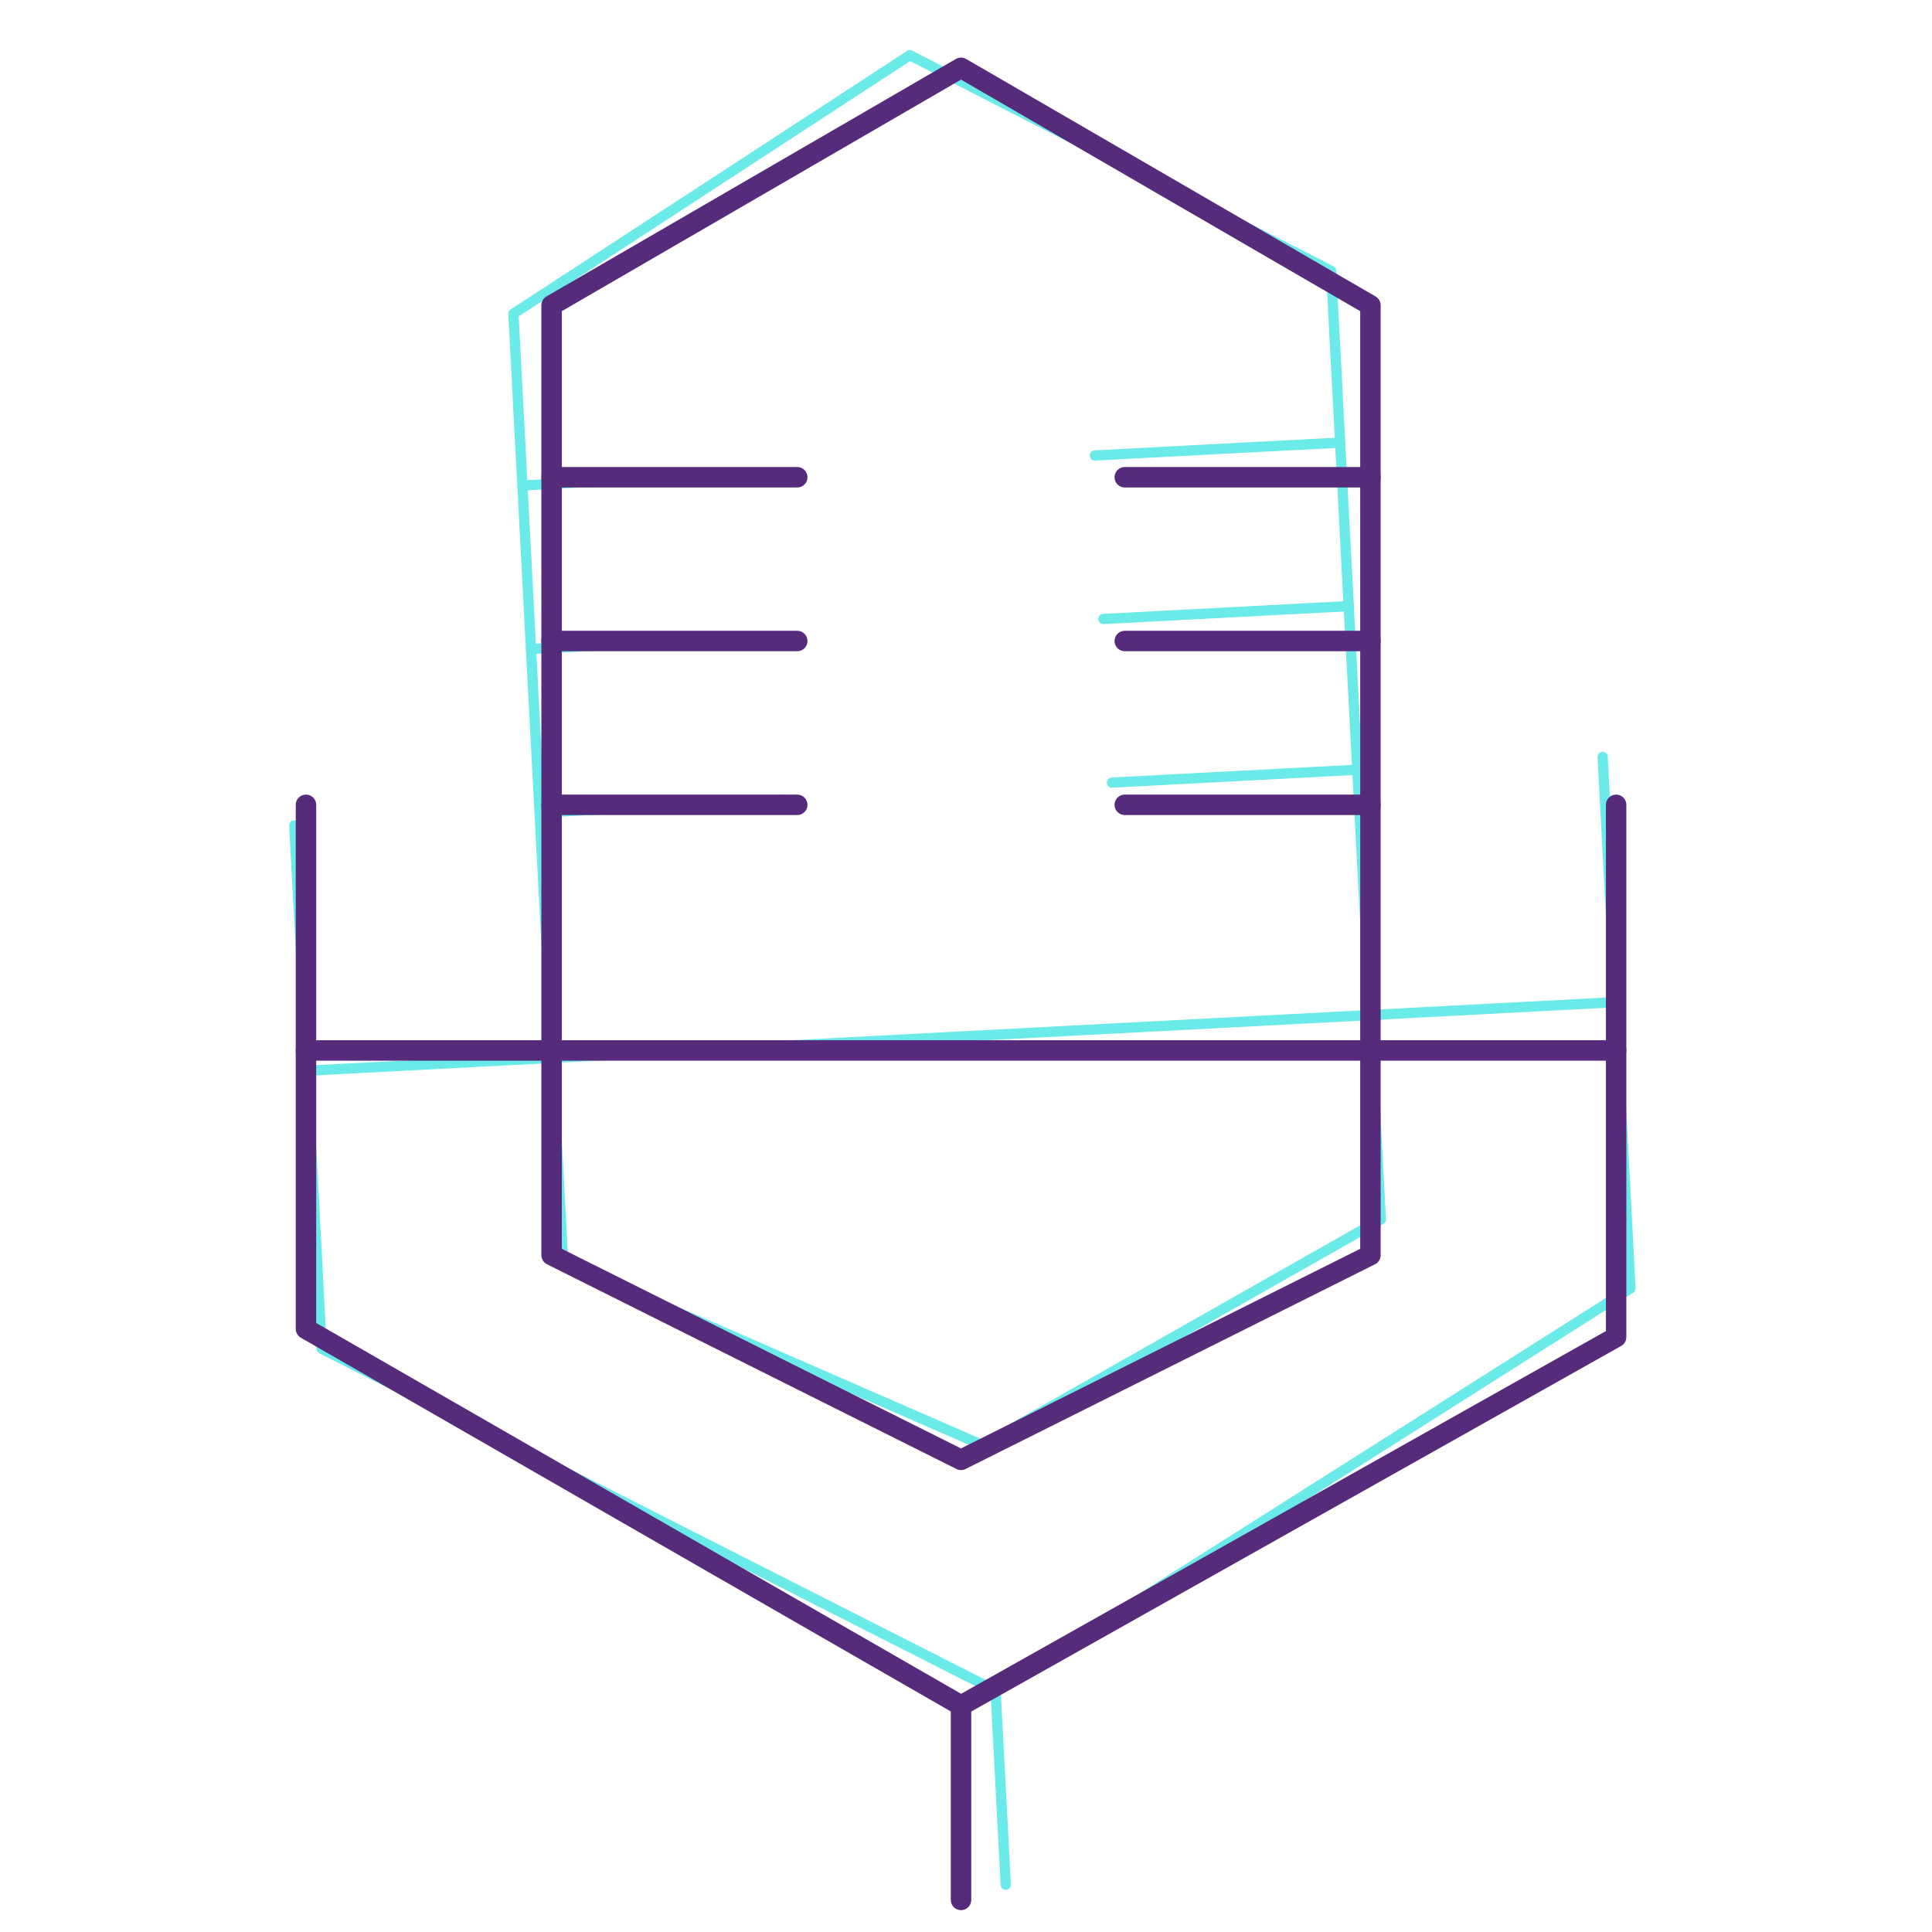 <svg width="189" height="189" viewBox="0 0 189 189" fill="none" xmlns="http://www.w3.org/2000/svg">
<path d="M135.084 119.292L96.135 141.388L55.09 123.485L50.227 30.691L89.008 5.397L130.221 26.499L135.084 119.292Z" stroke="#6AEAE9" stroke-miterlimit="10" stroke-linecap="round" stroke-linejoin="round"/>
<path d="M51.945 63.488L75.944 62.231" stroke="#6AEAE9" stroke-miterlimit="10" stroke-linecap="round" stroke-linejoin="round"/>
<path d="M30.045 104.747L158.036 98.039" stroke="#6AEAE9" stroke-miterlimit="10" stroke-linecap="round" stroke-linejoin="round"/>
<path d="M51.107 47.492L75.105 46.234" stroke="#6AEAE9" stroke-miterlimit="10" stroke-linecap="round" stroke-linejoin="round"/>
<path d="M131.101 43.299L107.103 44.557" stroke="#6AEAE9" stroke-miterlimit="10" stroke-linecap="round" stroke-linejoin="round"/>
<path d="M131.939 59.296L107.941 60.554" stroke="#6AEAE9" stroke-miterlimit="10" stroke-linecap="round" stroke-linejoin="round"/>
<path d="M52.784 79.493L76.782 78.235" stroke="#6AEAE9" stroke-miterlimit="10" stroke-linecap="round" stroke-linejoin="round"/>
<path d="M132.778 75.3L108.78 76.558" stroke="#6AEAE9" stroke-miterlimit="10" stroke-linecap="round" stroke-linejoin="round"/>
<path d="M28.789 80.75L31.472 131.947L97.396 165.39L159.506 126.038L156.781 74.042" stroke="#6AEAE9" stroke-miterlimit="10" stroke-linecap="round" stroke-linejoin="round"/>
<path d="M97.394 165.385L98.39 184.38" stroke="#6AEAE9" stroke-miterlimit="10" stroke-linecap="round" stroke-linejoin="round"/>
<path d="M134.064 122.784L94.012 142.811L53.96 122.784V29.864L94.012 6.633L134.064 29.864V122.784Z" stroke="#562B7C" stroke-width="2" stroke-miterlimit="10" stroke-linecap="round" stroke-linejoin="round"/>
<path d="M53.96 62.706H77.991" stroke="#562B7C" stroke-width="2" stroke-miterlimit="10" stroke-linecap="round" stroke-linejoin="round"/>
<path d="M29.93 102.761H158.097" stroke="#562B7C" stroke-width="2" stroke-miterlimit="10" stroke-linecap="round" stroke-linejoin="round"/>
<path d="M53.96 46.687H77.991" stroke="#562B7C" stroke-width="2" stroke-miterlimit="10" stroke-linecap="round" stroke-linejoin="round"/>
<path d="M134.063 46.687H110.032" stroke="#562B7C" stroke-width="2" stroke-miterlimit="10" stroke-linecap="round" stroke-linejoin="round"/>
<path d="M134.063 62.706H110.032" stroke="#562B7C" stroke-width="2" stroke-miterlimit="10" stroke-linecap="round" stroke-linejoin="round"/>
<path d="M53.96 78.732H77.991" stroke="#562B7C" stroke-width="2" stroke-miterlimit="10" stroke-linecap="round" stroke-linejoin="round"/>
<path d="M134.063 78.732H110.032" stroke="#562B7C" stroke-width="2" stroke-miterlimit="10" stroke-linecap="round" stroke-linejoin="round"/>
<path d="M29.932 78.732V129.999L94.015 166.847L158.099 130.799V78.732" stroke="#562B7C" stroke-width="2" stroke-miterlimit="10" stroke-linecap="round" stroke-linejoin="round"/>
<path d="M94.014 166.841V185.862" stroke="#562B7C" stroke-width="2" stroke-miterlimit="10" stroke-linecap="round" stroke-linejoin="round"/>
</svg>
